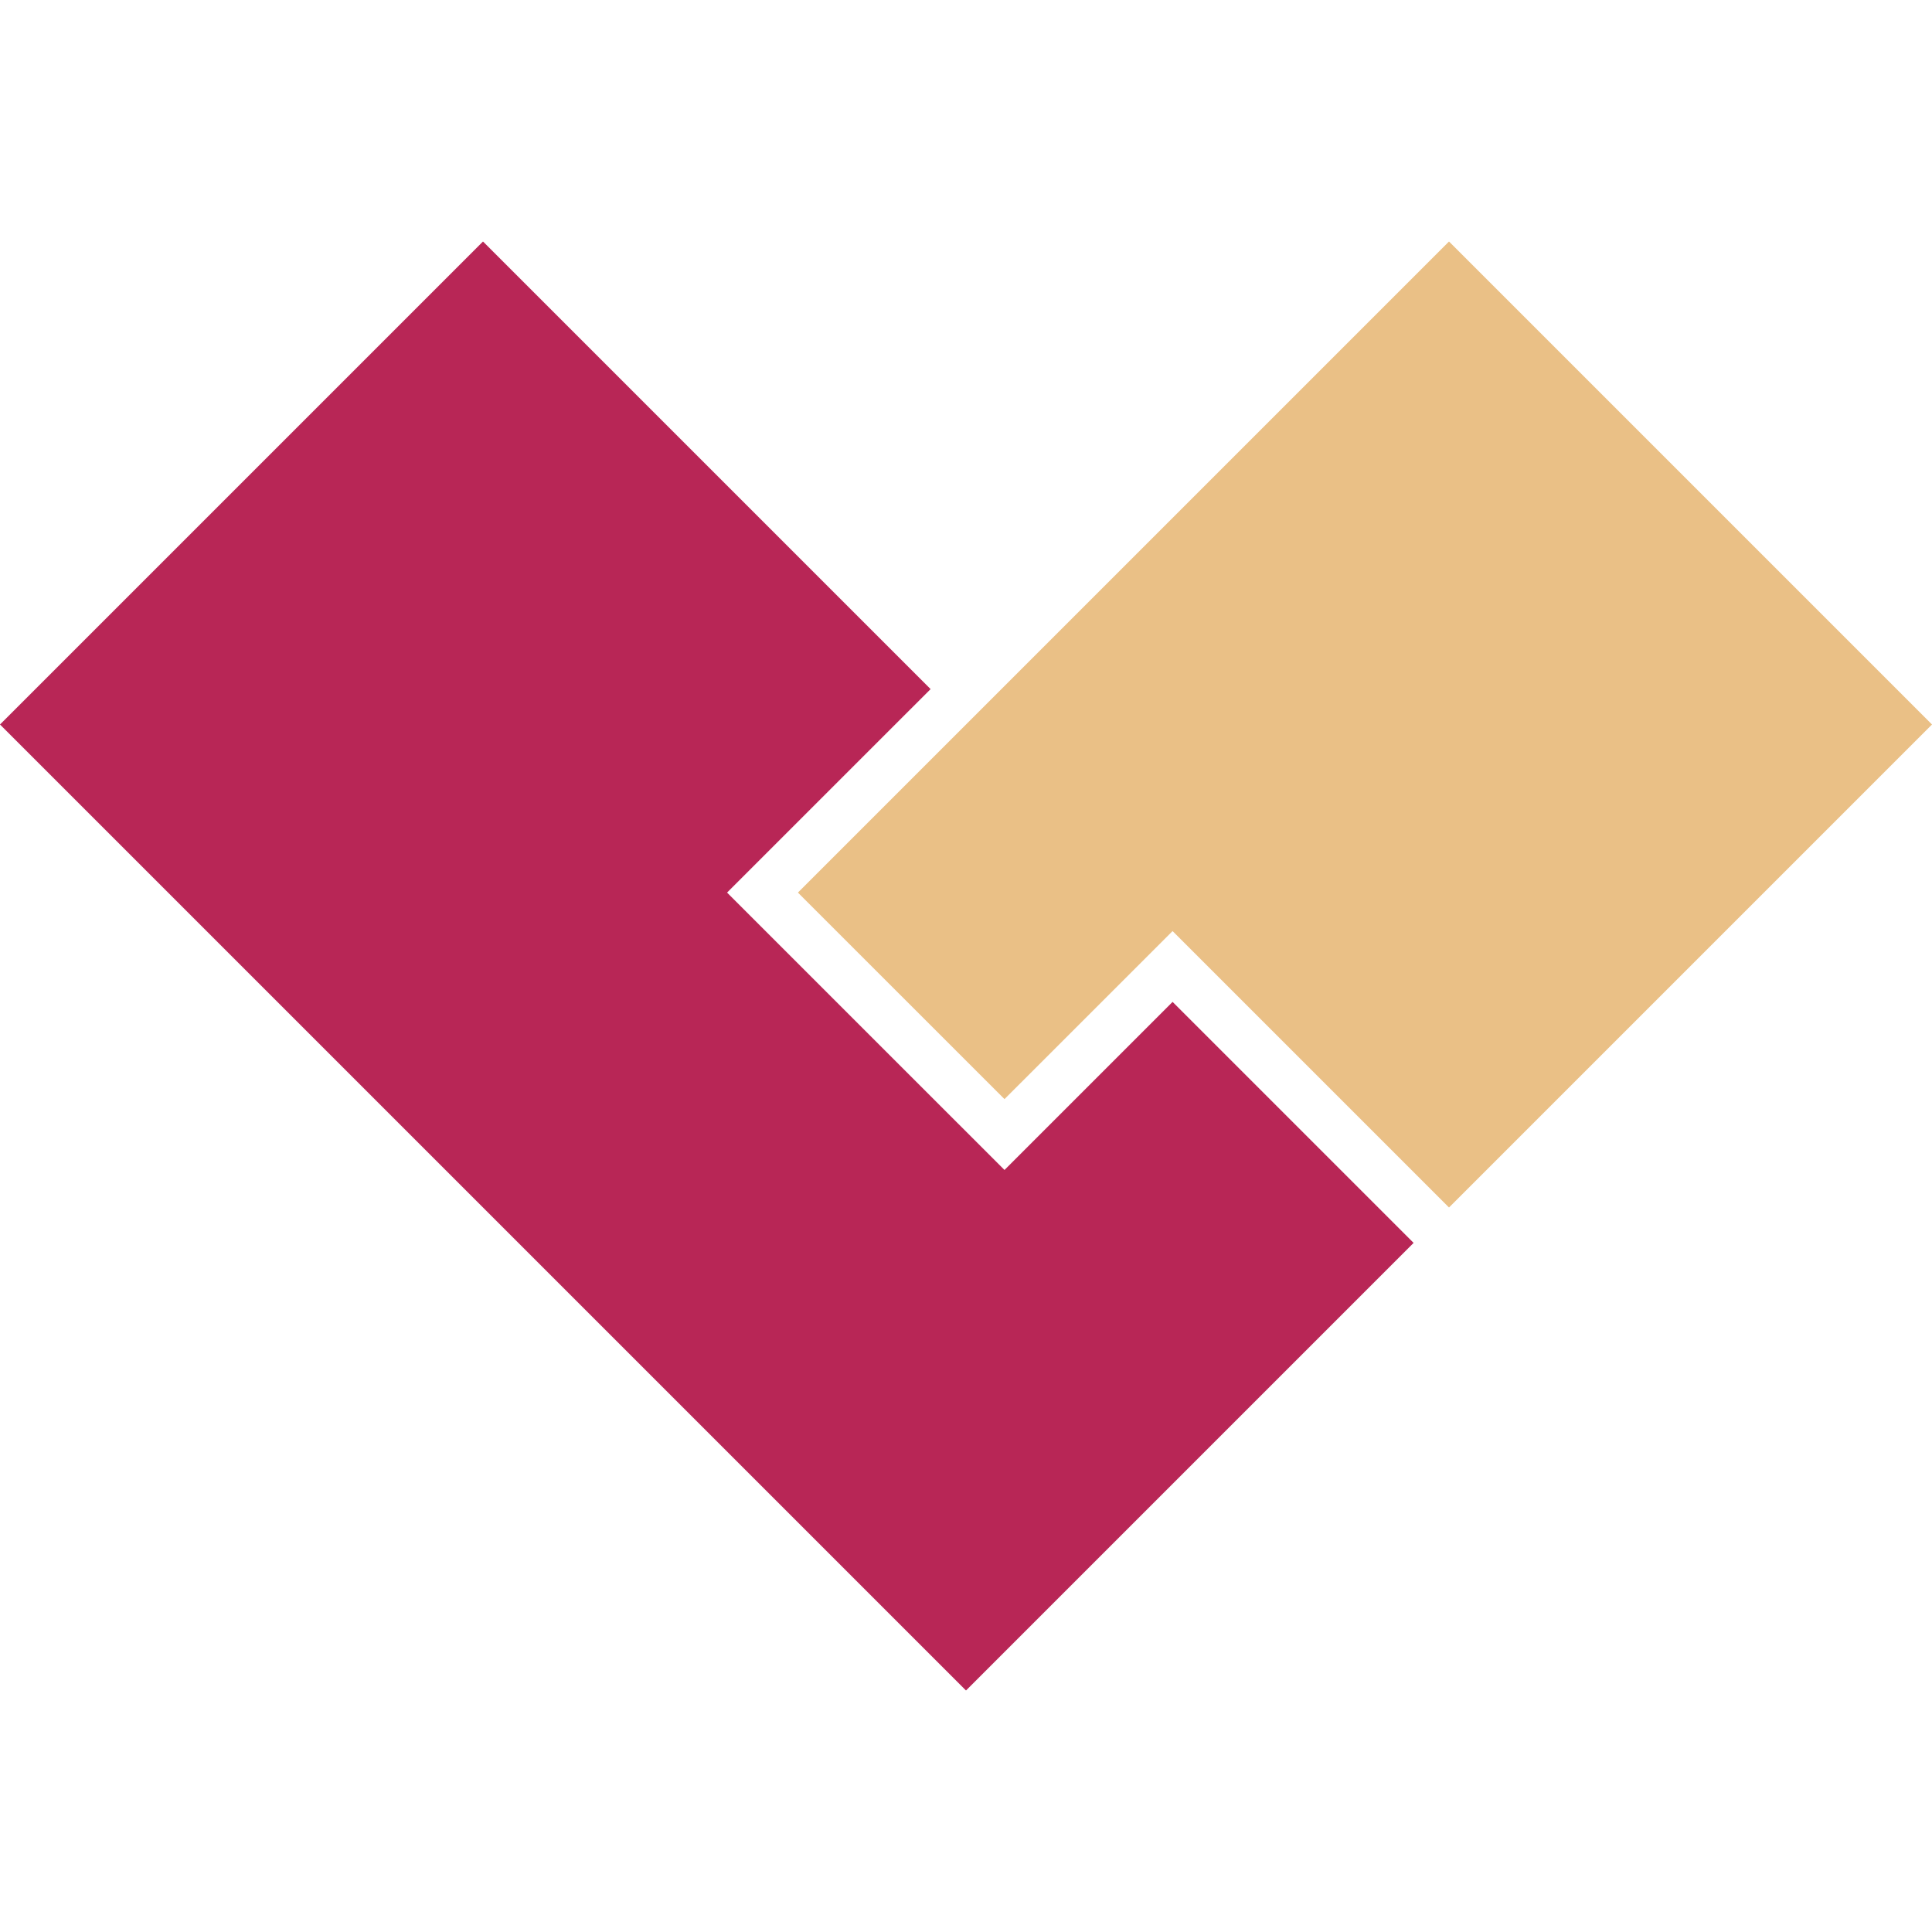 <?xml version="1.0" encoding="UTF-8"?>
<svg id="_レイヤー_2" data-name="レイヤー 2" xmlns="http://www.w3.org/2000/svg" viewBox="0 0 400 400">
  <defs>
    <style>
      .cls-1 {
        fill: #b82656;
      }

      .cls-2 {
        fill: #eac086;
      }
    </style>
  </defs>
  <g id="Fix" transform="translate(0, 50)">
    <g>
      <polygon class="cls-1" points="242.77 157.43 207.97 192.23 150.53 134.8 192.67 92.67 100 0 0 100 200 300 292.67 207.33 242.77 157.43"/>
      <polygon class="cls-2" points="364.7 64.7 300 0 165.2 134.8 207.97 177.56 242.77 142.77 300 200 400 100 364.7 64.7"/>
    </g>
  </g>
</svg>